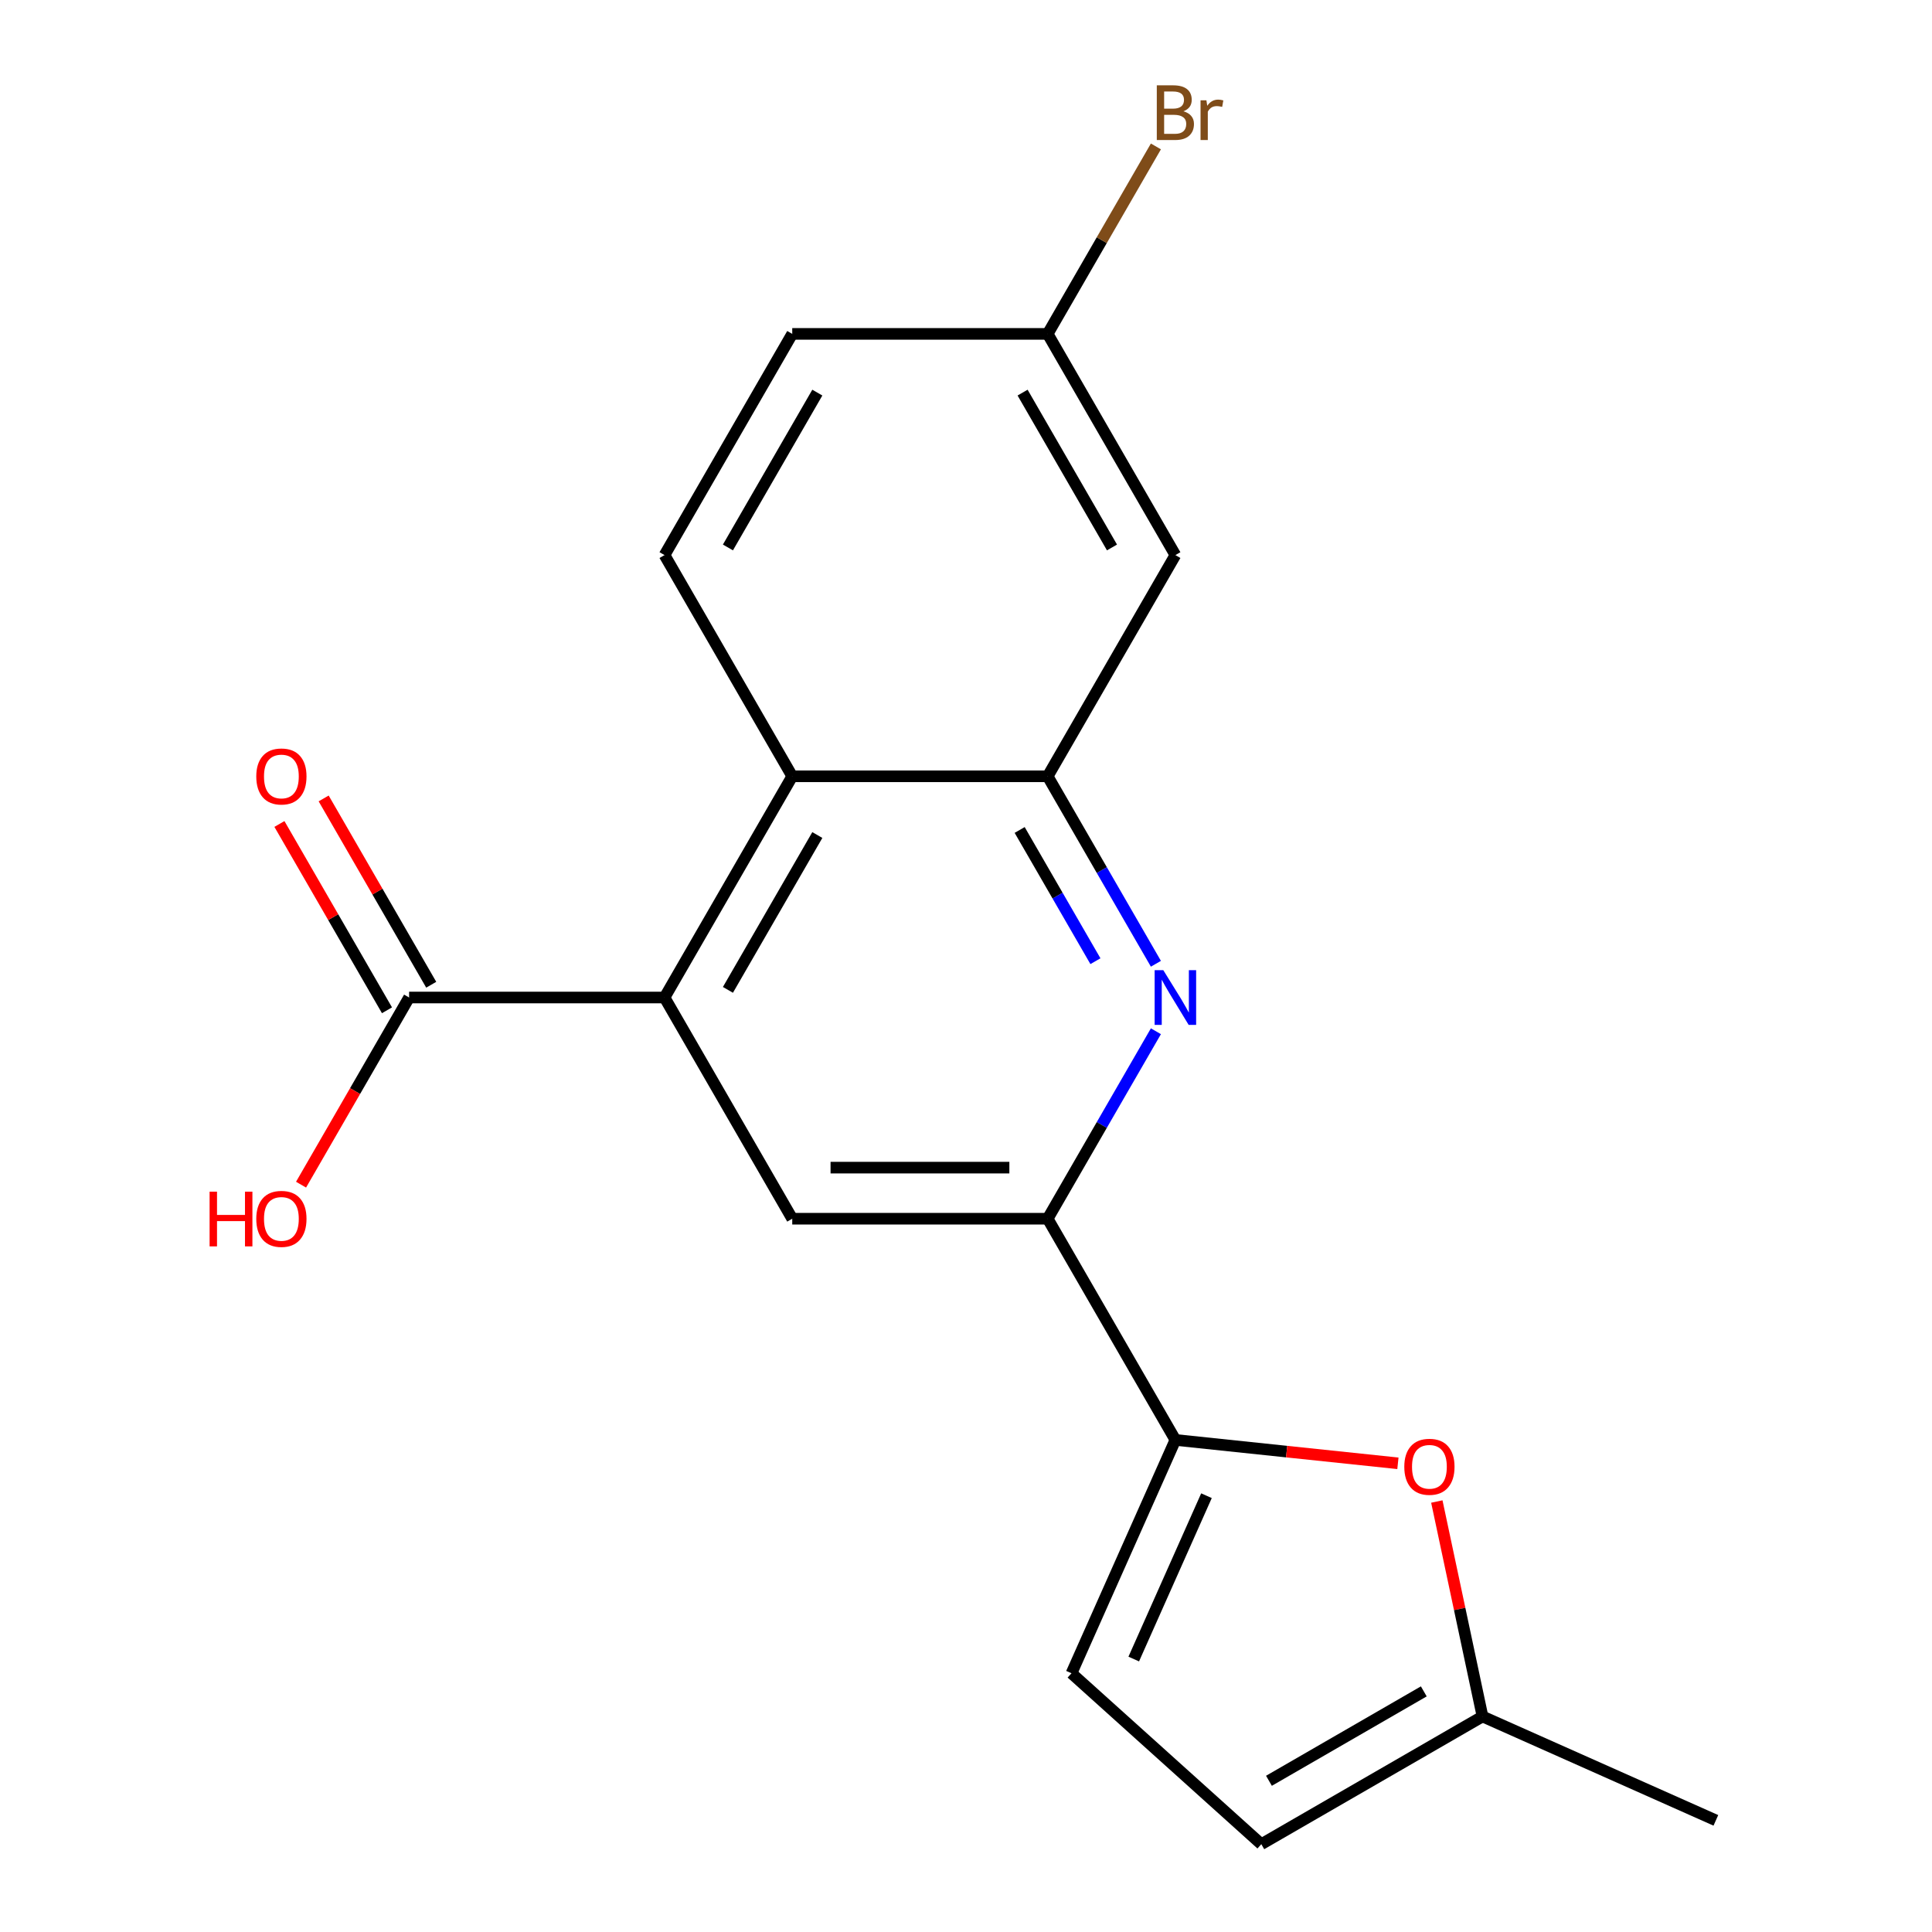 <?xml version='1.0' encoding='iso-8859-1'?>
<svg version='1.1' baseProfile='full'
              xmlns='http://www.w3.org/2000/svg'
                      xmlns:rdkit='http://www.rdkit.org/xml'
                      xmlns:xlink='http://www.w3.org/1999/xlink'
                  xml:space='preserve'
width='1000px' height='1000px' viewBox='0 0 1000 1000'>
<!-- END OF HEADER -->
<rect style='opacity:1.0;fill:#FFFFFF;stroke:none' width='1000' height='1000' x='0' y='0'> </rect>
<path class='bond-1' d='M 598.294,498.844 L 570.283,450.329' style='fill:none;fill-rule:evenodd;stroke:#0000FF;stroke-width:6px;stroke-linecap:butt;stroke-linejoin:miter;stroke-opacity:1' />
<path class='bond-1' d='M 570.283,450.329 L 542.273,401.813' style='fill:none;fill-rule:evenodd;stroke:#000000;stroke-width:6px;stroke-linecap:butt;stroke-linejoin:miter;stroke-opacity:1' />
<path class='bond-1' d='M 566.992,497.51 L 547.384,463.55' style='fill:none;fill-rule:evenodd;stroke:#0000FF;stroke-width:6px;stroke-linecap:butt;stroke-linejoin:miter;stroke-opacity:1' />
<path class='bond-1' d='M 547.384,463.55 L 527.777,429.589' style='fill:none;fill-rule:evenodd;stroke:#000000;stroke-width:6px;stroke-linecap:butt;stroke-linejoin:miter;stroke-opacity:1' />
<path class='bond-3' d='M 598.294,533.775 L 570.283,582.29' style='fill:none;fill-rule:evenodd;stroke:#0000FF;stroke-width:6px;stroke-linecap:butt;stroke-linejoin:miter;stroke-opacity:1' />
<path class='bond-3' d='M 570.283,582.29 L 542.273,630.806' style='fill:none;fill-rule:evenodd;stroke:#000000;stroke-width:6px;stroke-linecap:butt;stroke-linejoin:miter;stroke-opacity:1' />
<path class='bond-0' d='M 343.96,516.309 L 410.064,630.806' style='fill:none;fill-rule:evenodd;stroke:#000000;stroke-width:6px;stroke-linecap:butt;stroke-linejoin:miter;stroke-opacity:1' />
<path class='bond-7' d='M 343.96,516.309 L 211.751,516.309' style='fill:none;fill-rule:evenodd;stroke:#000000;stroke-width:6px;stroke-linecap:butt;stroke-linejoin:miter;stroke-opacity:1' />
<path class='bond-19' d='M 343.96,516.309 L 410.064,401.813' style='fill:none;fill-rule:evenodd;stroke:#000000;stroke-width:6px;stroke-linecap:butt;stroke-linejoin:miter;stroke-opacity:1' />
<path class='bond-19' d='M 376.775,512.356 L 423.048,432.209' style='fill:none;fill-rule:evenodd;stroke:#000000;stroke-width:6px;stroke-linecap:butt;stroke-linejoin:miter;stroke-opacity:1' />
<path class='bond-4' d='M 542.273,401.813 L 410.064,401.813' style='fill:none;fill-rule:evenodd;stroke:#000000;stroke-width:6px;stroke-linecap:butt;stroke-linejoin:miter;stroke-opacity:1' />
<path class='bond-10' d='M 542.273,401.813 L 608.377,287.317' style='fill:none;fill-rule:evenodd;stroke:#000000;stroke-width:6px;stroke-linecap:butt;stroke-linejoin:miter;stroke-opacity:1' />
<path class='bond-2' d='M 608.377,745.302 L 542.273,630.806' style='fill:none;fill-rule:evenodd;stroke:#000000;stroke-width:6px;stroke-linecap:butt;stroke-linejoin:miter;stroke-opacity:1' />
<path class='bond-5' d='M 608.377,745.302 L 665.967,751.355' style='fill:none;fill-rule:evenodd;stroke:#000000;stroke-width:6px;stroke-linecap:butt;stroke-linejoin:miter;stroke-opacity:1' />
<path class='bond-5' d='M 665.967,751.355 L 723.557,757.408' style='fill:none;fill-rule:evenodd;stroke:#FF0000;stroke-width:6px;stroke-linecap:butt;stroke-linejoin:miter;stroke-opacity:1' />
<path class='bond-8' d='M 608.377,745.302 L 554.603,866.081' style='fill:none;fill-rule:evenodd;stroke:#000000;stroke-width:6px;stroke-linecap:butt;stroke-linejoin:miter;stroke-opacity:1' />
<path class='bond-8' d='M 624.467,774.173 L 586.825,858.719' style='fill:none;fill-rule:evenodd;stroke:#000000;stroke-width:6px;stroke-linecap:butt;stroke-linejoin:miter;stroke-opacity:1' />
<path class='bond-6' d='M 542.273,630.806 L 410.064,630.806' style='fill:none;fill-rule:evenodd;stroke:#000000;stroke-width:6px;stroke-linecap:butt;stroke-linejoin:miter;stroke-opacity:1' />
<path class='bond-6' d='M 522.442,604.364 L 429.896,604.364' style='fill:none;fill-rule:evenodd;stroke:#000000;stroke-width:6px;stroke-linecap:butt;stroke-linejoin:miter;stroke-opacity:1' />
<path class='bond-12' d='M 410.064,401.813 L 343.96,287.317' style='fill:none;fill-rule:evenodd;stroke:#000000;stroke-width:6px;stroke-linecap:butt;stroke-linejoin:miter;stroke-opacity:1' />
<path class='bond-9' d='M 743.702,777.187 L 755.526,832.814' style='fill:none;fill-rule:evenodd;stroke:#FF0000;stroke-width:6px;stroke-linecap:butt;stroke-linejoin:miter;stroke-opacity:1' />
<path class='bond-9' d='M 755.526,832.814 L 767.35,888.441' style='fill:none;fill-rule:evenodd;stroke:#000000;stroke-width:6px;stroke-linecap:butt;stroke-linejoin:miter;stroke-opacity:1' />
<path class='bond-13' d='M 223.201,509.699 L 195.363,461.484' style='fill:none;fill-rule:evenodd;stroke:#000000;stroke-width:6px;stroke-linecap:butt;stroke-linejoin:miter;stroke-opacity:1' />
<path class='bond-13' d='M 195.363,461.484 L 167.526,413.268' style='fill:none;fill-rule:evenodd;stroke:#FF0000;stroke-width:6px;stroke-linecap:butt;stroke-linejoin:miter;stroke-opacity:1' />
<path class='bond-13' d='M 200.301,522.92 L 172.464,474.704' style='fill:none;fill-rule:evenodd;stroke:#000000;stroke-width:6px;stroke-linecap:butt;stroke-linejoin:miter;stroke-opacity:1' />
<path class='bond-13' d='M 172.464,474.704 L 144.627,426.489' style='fill:none;fill-rule:evenodd;stroke:#FF0000;stroke-width:6px;stroke-linecap:butt;stroke-linejoin:miter;stroke-opacity:1' />
<path class='bond-15' d='M 211.751,516.309 L 183.787,564.745' style='fill:none;fill-rule:evenodd;stroke:#000000;stroke-width:6px;stroke-linecap:butt;stroke-linejoin:miter;stroke-opacity:1' />
<path class='bond-15' d='M 183.787,564.745 L 155.823,613.18' style='fill:none;fill-rule:evenodd;stroke:#FF0000;stroke-width:6px;stroke-linecap:butt;stroke-linejoin:miter;stroke-opacity:1' />
<path class='bond-11' d='M 554.603,866.081 L 652.854,954.545' style='fill:none;fill-rule:evenodd;stroke:#000000;stroke-width:6px;stroke-linecap:butt;stroke-linejoin:miter;stroke-opacity:1' />
<path class='bond-18' d='M 767.35,888.441 L 888.128,942.215' style='fill:none;fill-rule:evenodd;stroke:#000000;stroke-width:6px;stroke-linecap:butt;stroke-linejoin:miter;stroke-opacity:1' />
<path class='bond-20' d='M 767.35,888.441 L 652.854,954.545' style='fill:none;fill-rule:evenodd;stroke:#000000;stroke-width:6px;stroke-linecap:butt;stroke-linejoin:miter;stroke-opacity:1' />
<path class='bond-20' d='M 736.954,875.457 L 656.807,921.731' style='fill:none;fill-rule:evenodd;stroke:#000000;stroke-width:6px;stroke-linecap:butt;stroke-linejoin:miter;stroke-opacity:1' />
<path class='bond-14' d='M 608.377,287.317 L 542.273,172.821' style='fill:none;fill-rule:evenodd;stroke:#000000;stroke-width:6px;stroke-linecap:butt;stroke-linejoin:miter;stroke-opacity:1' />
<path class='bond-14' d='M 575.563,283.364 L 529.289,203.216' style='fill:none;fill-rule:evenodd;stroke:#000000;stroke-width:6px;stroke-linecap:butt;stroke-linejoin:miter;stroke-opacity:1' />
<path class='bond-21' d='M 343.96,287.317 L 410.064,172.821' style='fill:none;fill-rule:evenodd;stroke:#000000;stroke-width:6px;stroke-linecap:butt;stroke-linejoin:miter;stroke-opacity:1' />
<path class='bond-21' d='M 376.775,283.364 L 423.048,203.216' style='fill:none;fill-rule:evenodd;stroke:#000000;stroke-width:6px;stroke-linecap:butt;stroke-linejoin:miter;stroke-opacity:1' />
<path class='bond-16' d='M 542.273,172.821 L 410.064,172.821' style='fill:none;fill-rule:evenodd;stroke:#000000;stroke-width:6px;stroke-linecap:butt;stroke-linejoin:miter;stroke-opacity:1' />
<path class='bond-17' d='M 542.273,172.821 L 570.283,124.305' style='fill:none;fill-rule:evenodd;stroke:#000000;stroke-width:6px;stroke-linecap:butt;stroke-linejoin:miter;stroke-opacity:1' />
<path class='bond-17' d='M 570.283,124.305 L 598.294,75.79' style='fill:none;fill-rule:evenodd;stroke:#7F4C19;stroke-width:6px;stroke-linecap:butt;stroke-linejoin:miter;stroke-opacity:1' />
<path  class='atom-0' d='M 602.117 502.149
L 611.397 517.149
Q 612.317 518.629, 613.797 521.309
Q 615.277 523.989, 615.357 524.149
L 615.357 502.149
L 619.117 502.149
L 619.117 530.469
L 615.237 530.469
L 605.277 514.069
Q 604.117 512.149, 602.877 509.949
Q 601.677 507.749, 601.317 507.069
L 601.317 530.469
L 597.637 530.469
L 597.637 502.149
L 602.117 502.149
' fill='#0000FF'/>
<path  class='atom-6' d='M 726.862 759.201
Q 726.862 752.401, 730.222 748.601
Q 733.582 744.801, 739.862 744.801
Q 746.142 744.801, 749.502 748.601
Q 752.862 752.401, 752.862 759.201
Q 752.862 766.081, 749.462 770.001
Q 746.062 773.881, 739.862 773.881
Q 733.622 773.881, 730.222 770.001
Q 726.862 766.121, 726.862 759.201
M 739.862 770.681
Q 744.182 770.681, 746.502 767.801
Q 748.862 764.881, 748.862 759.201
Q 748.862 753.641, 746.502 750.841
Q 744.182 748.001, 739.862 748.001
Q 735.542 748.001, 733.182 750.801
Q 730.862 753.601, 730.862 759.201
Q 730.862 764.921, 733.182 767.801
Q 735.542 770.681, 739.862 770.681
' fill='#FF0000'/>
<path  class='atom-14' d='M 132.647 401.893
Q 132.647 395.093, 136.007 391.293
Q 139.367 387.493, 145.647 387.493
Q 151.927 387.493, 155.287 391.293
Q 158.647 395.093, 158.647 401.893
Q 158.647 408.773, 155.247 412.693
Q 151.847 416.573, 145.647 416.573
Q 139.407 416.573, 136.007 412.693
Q 132.647 408.813, 132.647 401.893
M 145.647 413.373
Q 149.967 413.373, 152.287 410.493
Q 154.647 407.573, 154.647 401.893
Q 154.647 396.333, 152.287 393.533
Q 149.967 390.693, 145.647 390.693
Q 141.327 390.693, 138.967 393.493
Q 136.647 396.293, 136.647 401.893
Q 136.647 407.613, 138.967 410.493
Q 141.327 413.373, 145.647 413.373
' fill='#FF0000'/>
<path  class='atom-16' d='M 108.487 616.806
L 112.327 616.806
L 112.327 628.846
L 126.807 628.846
L 126.807 616.806
L 130.647 616.806
L 130.647 645.126
L 126.807 645.126
L 126.807 632.046
L 112.327 632.046
L 112.327 645.126
L 108.487 645.126
L 108.487 616.806
' fill='#FF0000'/>
<path  class='atom-16' d='M 132.647 630.886
Q 132.647 624.086, 136.007 620.286
Q 139.367 616.486, 145.647 616.486
Q 151.927 616.486, 155.287 620.286
Q 158.647 624.086, 158.647 630.886
Q 158.647 637.766, 155.247 641.686
Q 151.847 645.566, 145.647 645.566
Q 139.407 645.566, 136.007 641.686
Q 132.647 637.806, 132.647 630.886
M 145.647 642.366
Q 149.967 642.366, 152.287 639.486
Q 154.647 636.566, 154.647 630.886
Q 154.647 625.326, 152.287 622.526
Q 149.967 619.686, 145.647 619.686
Q 141.327 619.686, 138.967 622.486
Q 136.647 625.286, 136.647 630.886
Q 136.647 636.606, 138.967 639.486
Q 141.327 642.366, 145.647 642.366
' fill='#FF0000'/>
<path  class='atom-18' d='M 612.517 57.605
Q 615.237 58.365, 616.597 60.045
Q 617.997 61.685, 617.997 64.125
Q 617.997 68.045, 615.477 70.285
Q 612.997 72.485, 608.277 72.485
L 598.757 72.485
L 598.757 44.165
L 607.117 44.165
Q 611.957 44.165, 614.397 46.125
Q 616.837 48.085, 616.837 51.685
Q 616.837 55.965, 612.517 57.605
M 602.557 47.365
L 602.557 56.245
L 607.117 56.245
Q 609.917 56.245, 611.357 55.125
Q 612.837 53.965, 612.837 51.685
Q 612.837 47.365, 607.117 47.365
L 602.557 47.365
M 608.277 69.285
Q 611.037 69.285, 612.517 67.965
Q 613.997 66.645, 613.997 64.125
Q 613.997 61.805, 612.357 60.645
Q 610.757 59.445, 607.677 59.445
L 602.557 59.445
L 602.557 69.285
L 608.277 69.285
' fill='#7F4C19'/>
<path  class='atom-18' d='M 624.437 51.925
L 624.877 54.765
Q 627.037 51.565, 630.557 51.565
Q 631.677 51.565, 633.197 51.965
L 632.597 55.325
Q 630.877 54.925, 629.917 54.925
Q 628.237 54.925, 627.117 55.605
Q 626.037 56.245, 625.157 57.805
L 625.157 72.485
L 621.397 72.485
L 621.397 51.925
L 624.437 51.925
' fill='#7F4C19'/>
</svg>
